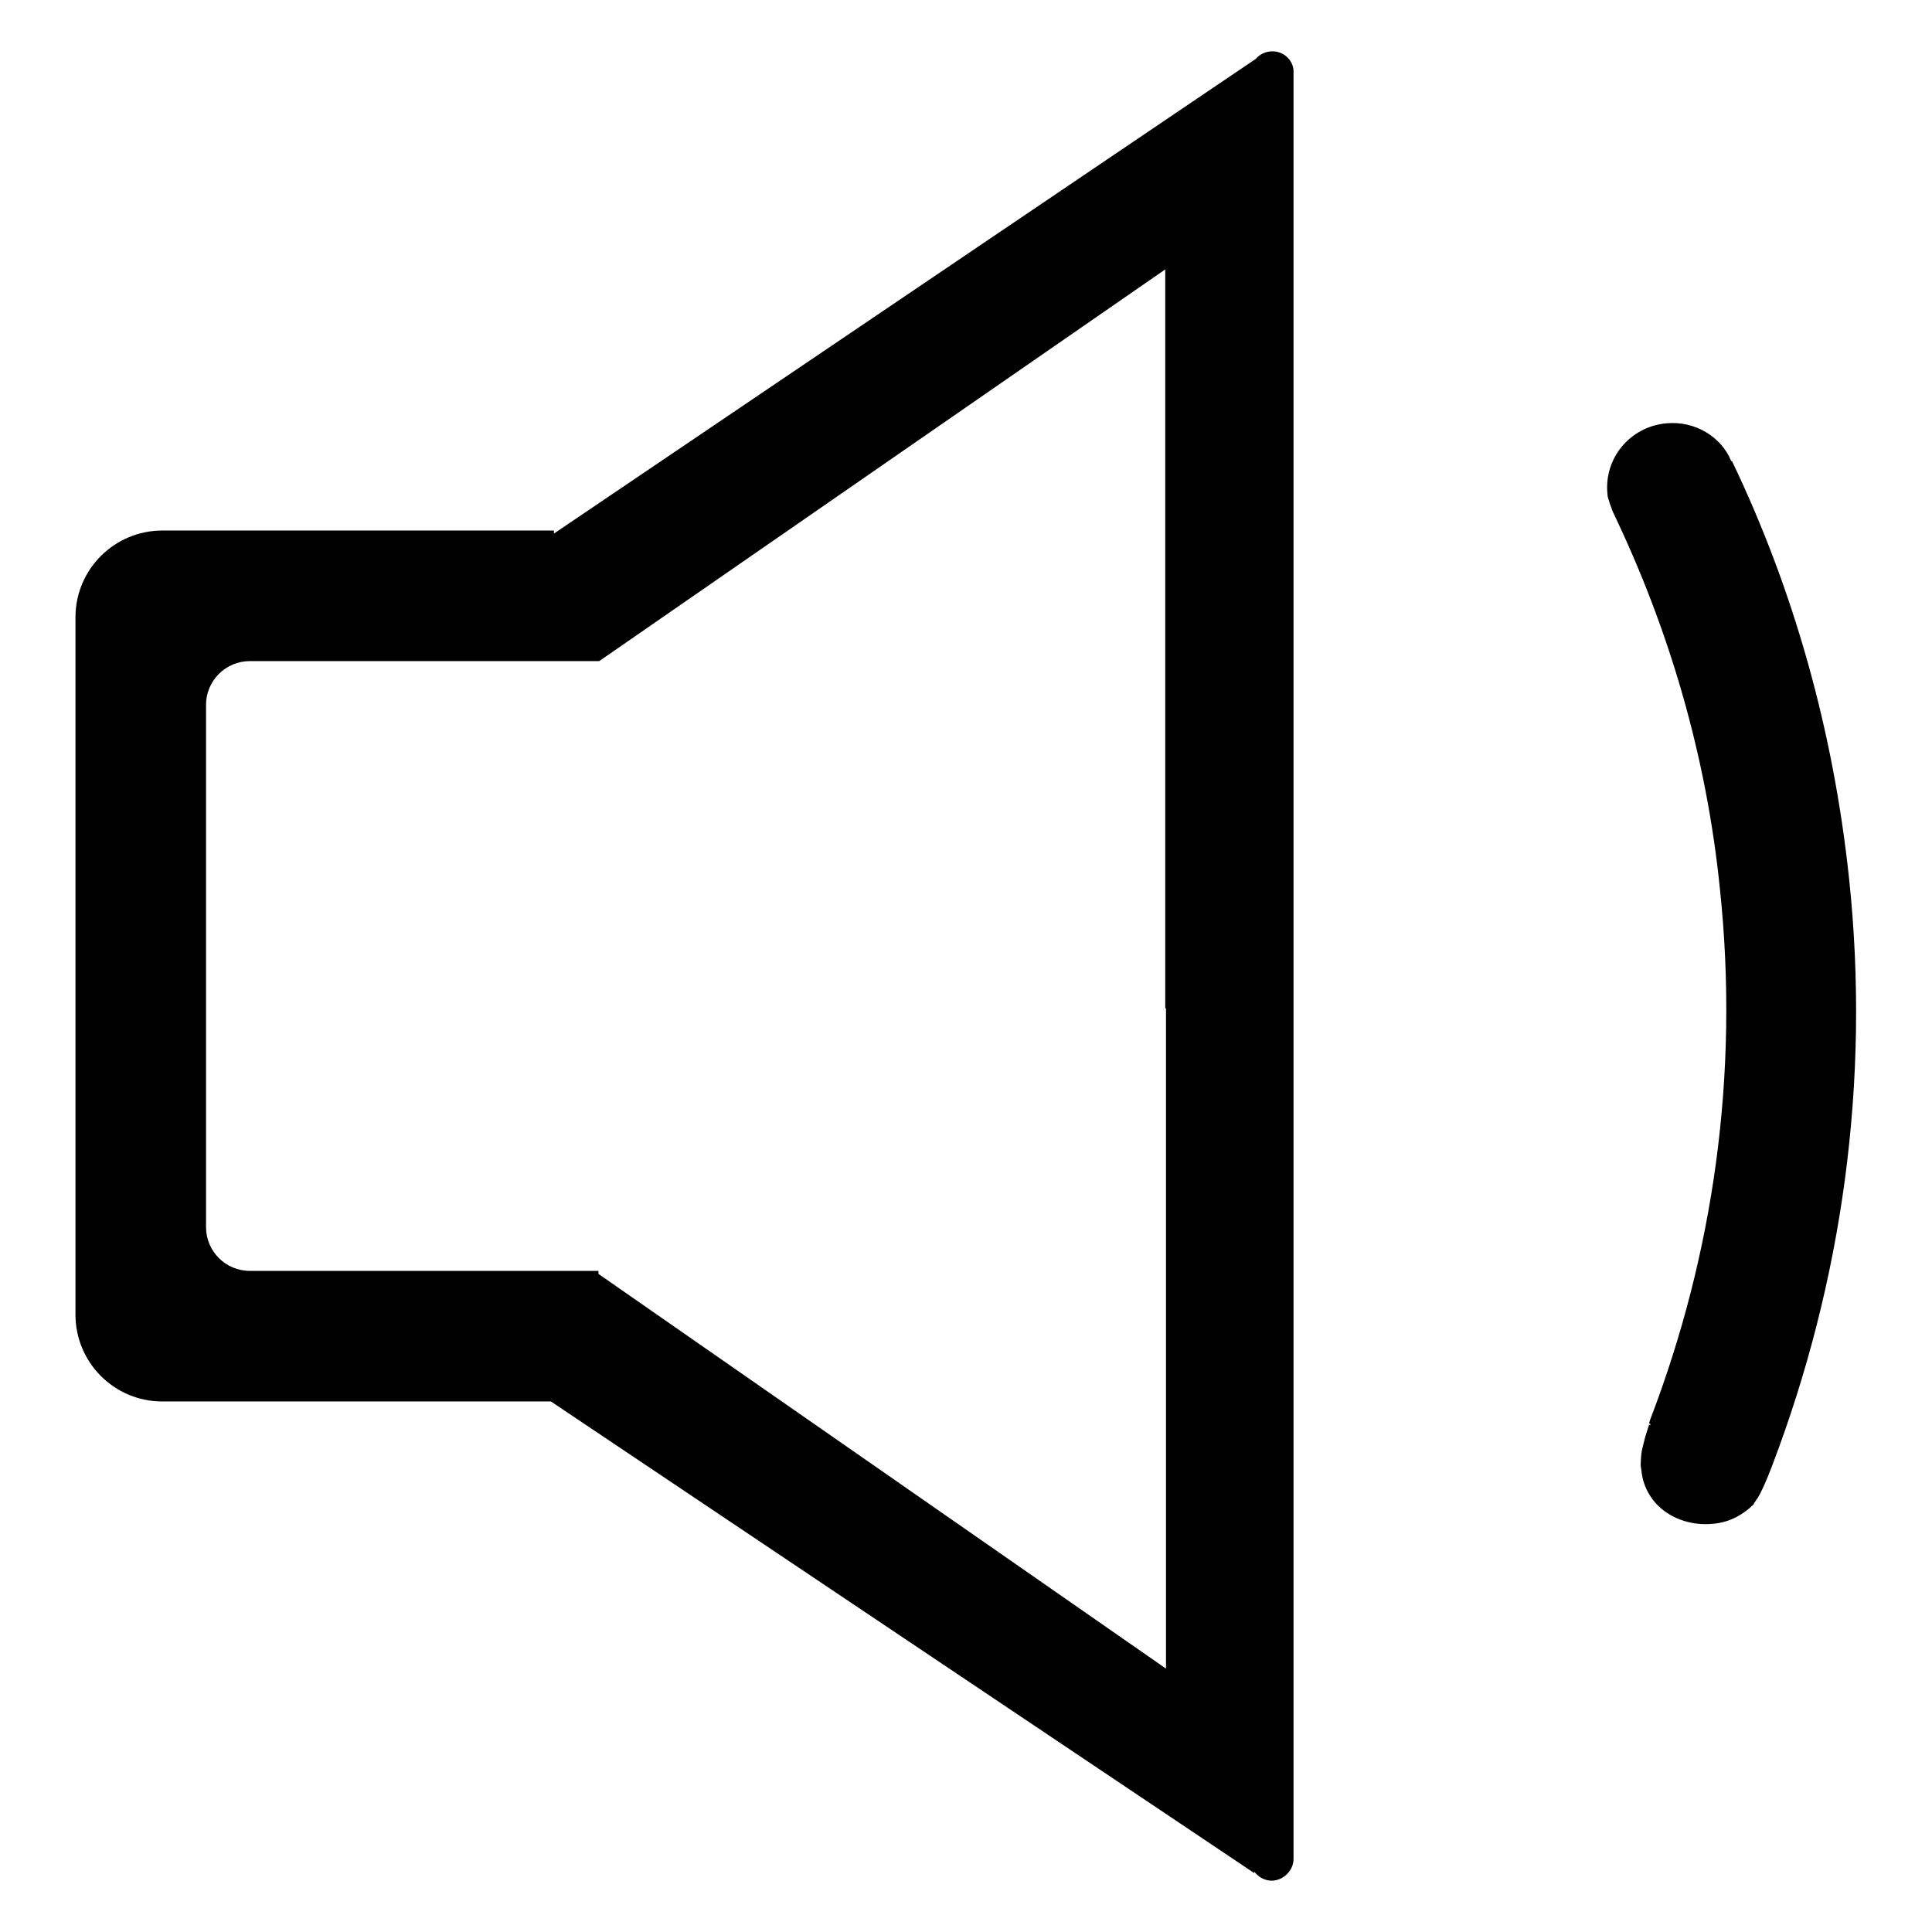 <?xml version="1.0" encoding="utf-8"?>
<!-- Svg Vector Icons : http://www.onlinewebfonts.com/icon -->
<!DOCTYPE svg PUBLIC "-//W3C//DTD SVG 1.1//EN" "http://www.w3.org/Graphics/SVG/1.1/DTD/svg11.dtd">
<svg version="1.1" xmlns="http://www.w3.org/2000/svg" xmlns:xlink="http://www.w3.org/1999/xlink" x="0px" y="0px" viewBox="0 0 256 256" enable-background="new 0 0 256 256" xml:space="preserve">
<g> <path fill="#000000" d="M168.6,6.8c-0.9,0-1.7,0.4-2.2,1l-93,62.9v-0.4H21.5c-6.3,0-11.5,5.1-11.5,11.5v92.4 c0,6.3,5.1,11.5,11.5,11.5H73l93.2,62.5V248c0.5,0.7,1.4,1.2,2.3,1.2c1.5,0,2.9-1.3,2.9-2.9V9.7C171.5,8.1,170.2,6.8,168.6,6.8z  M154.5,221.1l-75.2-52.3l0-0.4H67.7H33.1c-3.2,0-5.8-2.6-5.8-5.8V93.4c0-3.2,2.6-5.8,5.8-5.8h34.6h11.7l75-51.9v97.9h0.1V221.1z  M220.7,56.1c-4.8,0.5-8.2,4.7-7.7,9.4c0,0.4,0.2,0.8,0.3,1.2l0.4,1.1l0,0c7.4,15.4,12.4,32.2,14.2,50c2.6,24.6-0.9,48.5-9.2,70.2 l0,0l-0.2,0.6l0.2,0.1c0,0,0,0,0,0.1h-0.2l-0.5,1.6l-0.4,1.6c-0.2,0.8-0.2,2.2-0.2,2.2l0.1,0.7c0.5,4.7,4.9,7.5,9.6,7 c2.1-0.2,3.9-1.2,5.3-2.6c0,0,0,0,0-0.1c0.2-0.2,0.3-0.5,0.5-0.7c0.9-1.5,2-4.5,2-4.5c9.1-24,13-50.5,10.1-77.7 c-2.1-19.7-7.4-38.3-15.5-55.2l-0.1,0C228.1,57.9,224.6,55.7,220.7,56.1z"/></g>
</svg>